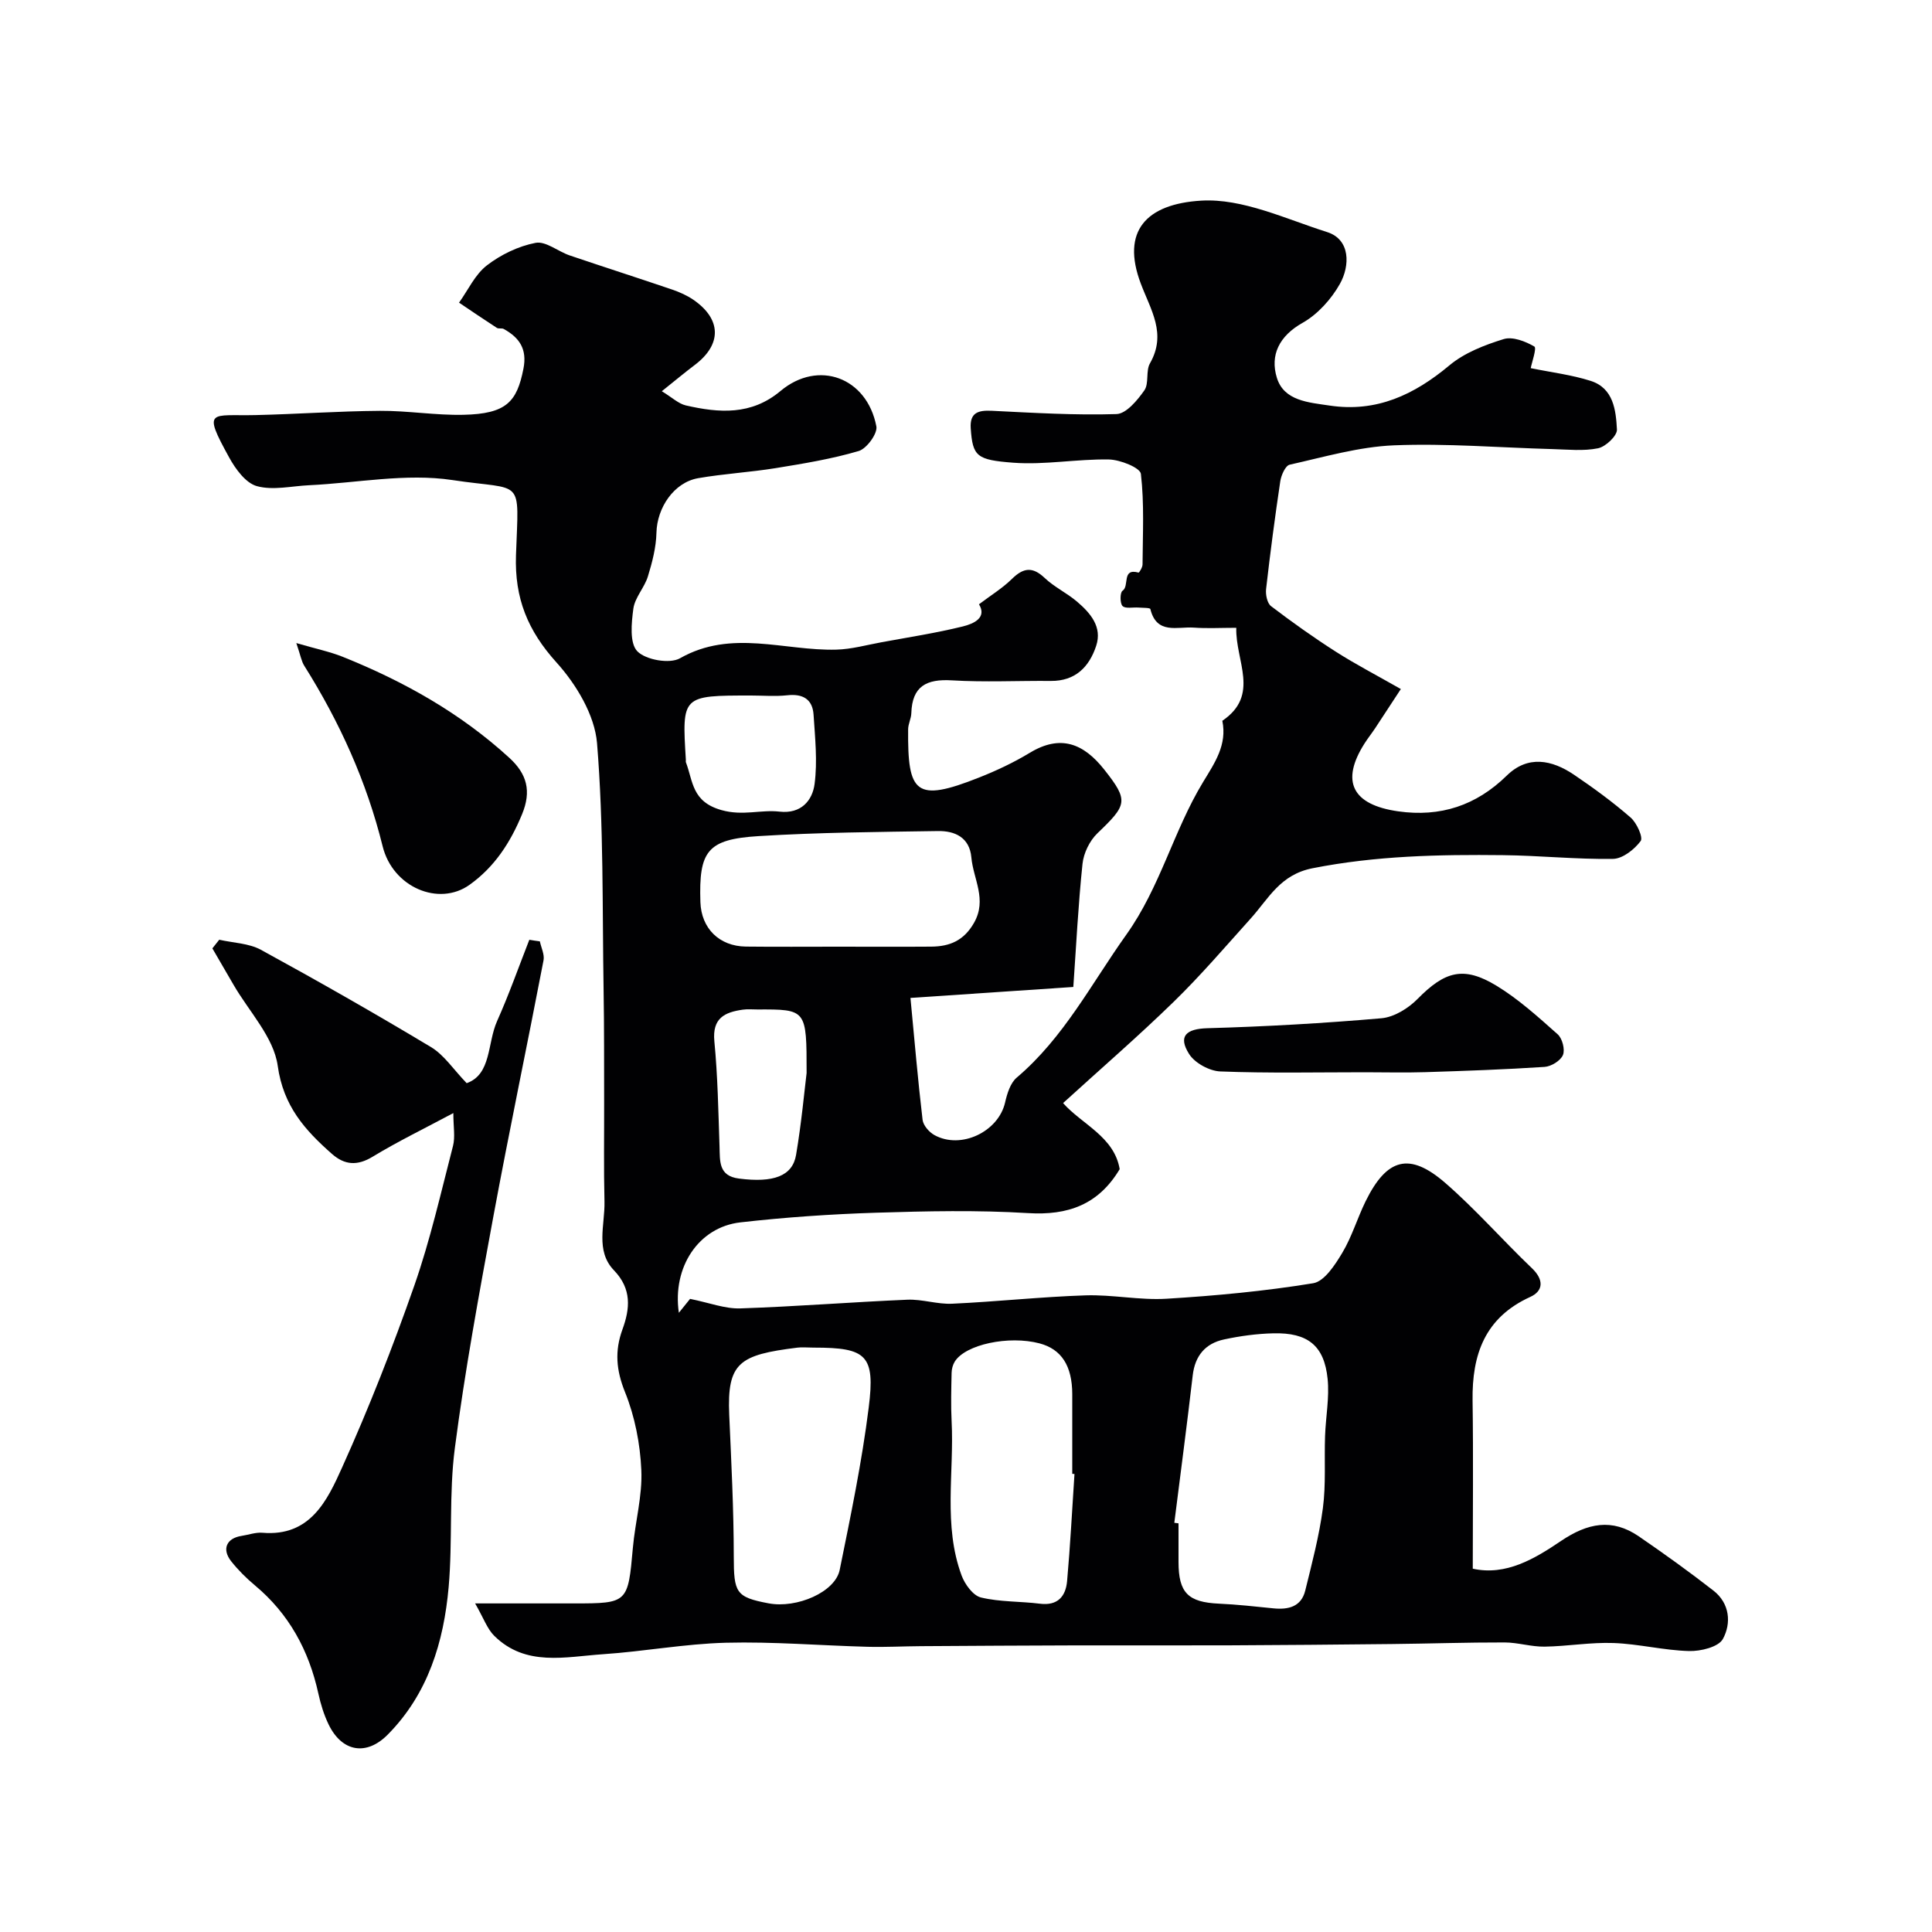 <svg enable-background="new 0 0 400 400" viewBox="0 0 400 400" xmlns="http://www.w3.org/2000/svg"><g fill="#010103"><path d="m316.92 76.22c4.29.88 8.47 1.38 12.42 2.64 4.72 1.51 5.22 6.07 5.43 10.08.06 1.28-2.33 3.55-3.91 3.87-3.04.62-6.3.25-9.46.17-10.94-.3-21.89-1.22-32.8-.78-7.25.3-14.44 2.41-21.59 4.01-.88.2-1.75 2.17-1.94 3.42-1.11 7.43-2.09 14.87-2.94 22.33-.13 1.16.23 2.93 1.03 3.54 4.36 3.32 8.84 6.51 13.46 9.46 4.08 2.6 8.39 4.84 13.41 7.7-2.03 3.1-3.66 5.61-5.31 8.1-.72 1.08-1.54 2.11-2.23 3.2-4.93 7.77-2.6 12.66 7 14.02 8.71 1.23 16.12-1.18 22.48-7.41 4.35-4.26 9.33-3.27 13.91-.17 4.05 2.74 8.03 5.65 11.72 8.86 1.27 1.1 2.63 4.12 2.08 4.87-1.3 1.74-3.72 3.66-5.72 3.69-7.59.12-15.2-.69-22.8-.77-13.19-.15-26.31.12-39.41 2.71-6.74 1.33-9.08 6.27-12.79 10.39-5.25 5.83-10.36 11.81-15.97 17.27-7.33 7.14-15.08 13.84-22.89 20.96 3.87 4.39 10.58 6.93 11.72 13.68-4.39 7.35-10.7 9.61-18.98 9.1-10.46-.64-21-.41-31.49-.08-9.37.3-18.76.94-28.07 2-8.64.99-14.12 9.26-12.73 18.72 1.15-1.43 2.12-2.63 2.32-2.88 3.99.8 7.21 2.07 10.38 1.97 11.54-.38 23.07-1.31 34.61-1.8 3.08-.13 6.22.98 9.29.83 9.21-.42 18.39-1.43 27.6-1.73 5.58-.18 11.22 1.04 16.78.7 10.15-.62 20.32-1.57 30.35-3.21 2.32-.38 4.53-3.8 6.02-6.29 1.99-3.32 3.11-7.16 4.83-10.67 4.39-8.93 9.07-10.24 16.47-3.83 6.33 5.49 11.88 11.87 17.96 17.67 2.52 2.4 2.39 4.72-.35 5.96-9.39 4.28-12.06 11.91-11.93 21.44.17 11.55.04 23.09.04 34.82 6.89 1.52 12.83-2.06 18.3-5.76 5.48-3.69 10.55-4.72 16.07-.94 5.25 3.6 10.43 7.32 15.45 11.23 3.41 2.65 3.74 6.78 1.96 10.03-.91 1.66-4.61 2.56-7.01 2.49-5.21-.14-10.39-1.47-15.61-1.66-4.75-.18-9.53.68-14.3.75-2.75.04-5.51-.86-8.26-.87-7.78-.02-15.56.25-23.34.33-11.27.12-22.55.22-33.82.27-10.57.04-21.15-.01-31.72.01-10.64.03-21.28.09-31.92.16-3.7.02-7.41.23-11.11.13-9.77-.26-19.55-1.09-29.3-.84-8.51.22-16.97 1.81-25.48 2.38-7.75.52-15.97 2.64-22.5-3.81-1.46-1.44-2.19-3.63-3.96-6.71h20.56c11.05 0 11.09-.11 12.1-11.52.48-5.38 1.99-10.76 1.75-16.08-.24-5.44-1.34-11.1-3.37-16.13-1.84-4.56-2.17-8.52-.54-12.99 1.57-4.31 1.97-8.38-1.77-12.26-3.88-4.04-1.83-9.42-1.95-14.23-.17-6.87-.05-13.75-.07-20.62-.02-7.67.02-15.33-.11-23-.28-17.1.03-34.26-1.36-51.27-.48-5.83-4.31-12.2-8.39-16.71-5.96-6.6-8.7-13.3-8.39-22.22.57-16.42 1.75-13.29-13.17-15.55-9.61-1.45-19.75.6-29.65 1.07-3.63.17-7.48 1.11-10.82.19-2.31-.63-4.43-3.54-5.74-5.93-5.63-10.2-3.8-8.57 5.44-8.78 8.6-.2 17.19-.82 25.79-.88 5.76-.04 11.53.95 17.28.82 8.89-.2 11.06-2.68 12.41-9.53.81-4.1-.84-6.44-4.07-8.24-.4-.22-1.08.01-1.45-.24-2.63-1.7-5.21-3.46-7.81-5.21 1.88-2.62 3.31-5.82 5.76-7.71 2.89-2.23 6.53-3.99 10.09-4.67 2.1-.4 4.64 1.78 7.05 2.6 7.07 2.4 14.18 4.67 21.25 7.08 1.52.52 3.04 1.2 4.36 2.1 5.85 4.02 5.92 9.25.31 13.49-2.07 1.56-4.06 3.23-6.84 5.45 2.12 1.28 3.44 2.58 4.98 2.94 6.88 1.57 13.54 2.09 19.61-3 7.79-6.52 17.88-2.83 19.83 7.33.29 1.48-2 4.62-3.66 5.11-5.59 1.65-11.41 2.6-17.18 3.54-5.32.86-10.73 1.16-16.04 2.08-5.03.87-8.53 6.12-8.65 11.3-.07 3.03-.87 6.11-1.77 9.04-.71 2.32-2.69 4.36-3.01 6.67-.4 2.97-.81 7.17.83 8.84 1.75 1.78 6.69 2.65 8.82 1.44 10.68-6.08 21.6-1.5 32.37-1.79 3.15-.08 6.28-.97 9.41-1.54 5.6-1.03 11.25-1.9 16.77-3.26 2.28-.56 5.05-1.81 3.36-4.59 2.36-1.79 4.83-3.3 6.84-5.27 2.37-2.32 4.25-2.56 6.76-.18 1.99 1.89 4.6 3.11 6.71 4.91 2.76 2.36 5.25 5.22 3.95 9.15-1.43 4.34-4.3 7.31-9.39 7.26-6.83-.06-13.68.29-20.49-.12-5.25-.32-8.22 1.21-8.39 6.79-.03 1.12-.65 2.22-.66 3.33-.12 13.27 1.5 15.23 14.66 10.01 3.62-1.43 7.19-3.11 10.51-5.12 6.38-3.87 11.15-1.95 15.43 3.46 5.14 6.49 4.72 7.31-1.41 13.19-1.61 1.54-2.86 4.11-3.09 6.34-.89 8.5-1.31 17.04-1.9 25.48-11.25.76-22.04 1.49-33.72 2.27.86 9 1.55 17.13 2.51 25.24.14 1.16 1.36 2.56 2.46 3.16 5.5 3.03 13.24-.71 14.62-6.74.42-1.84 1.09-4.05 2.42-5.17 9.74-8.26 15.45-19.45 22.69-29.6 7.03-9.86 9.76-21.48 15.86-31.54 2.45-4.04 5.03-7.73 4.01-12.73 7.88-5.34 2.68-12.41 2.89-19.25-3.2 0-6.01.16-8.8-.04-3.36-.25-7.68 1.51-8.99-3.84-.07-.29-1.6-.24-2.46-.31-1.14-.09-2.7.28-3.3-.32-.56-.56-.53-2.81-.01-3.15 1.5-.97-.23-4.76 3.32-3.77.13.04.83-1.08.83-1.67.04-6.27.38-12.58-.34-18.77-.15-1.28-4.3-2.94-6.63-2.98-6.59-.12-13.25 1.16-19.79.67-7.57-.58-8.41-1.29-8.81-7.11-.22-3.3 1.58-3.78 4.4-3.64 8.59.42 17.19.95 25.77.68 2.02-.06 4.33-2.85 5.77-4.9 1.01-1.43.26-4.03 1.17-5.61 3.5-6.13.17-11-1.91-16.53-4.1-10.87 1.15-16.47 12.52-17.15 8.54-.51 17.48 3.79 26.07 6.51 4.85 1.54 4.74 6.98 2.65 10.71-1.78 3.17-4.59 6.3-7.72 8.07-4.87 2.74-6.78 6.7-5.34 11.38 1.47 4.81 6.6 5.11 10.94 5.76 9.69 1.45 17.49-2.23 24.79-8.33 3.11-2.6 7.27-4.21 11.22-5.43 1.85-.58 4.52.46 6.37 1.54.51.34-.55 3.35-.76 4.47zm-73.79 239.06c.29.04.58.07.87.11v7.98c0 6.41 1.98 8.36 8.38 8.65 3.76.17 7.51.59 11.26.97 3.09.31 5.77-.31 6.6-3.69 1.39-5.65 2.89-11.31 3.65-17.06.65-4.92.27-9.96.45-14.95.14-3.94.92-7.93.53-11.81-.7-6.89-4.11-9.61-11.24-9.43-3.42.08-6.87.55-10.22 1.27-3.84.83-6 3.36-6.47 7.44-1.18 10.19-2.53 20.35-3.81 30.52zm-75.1-36.28c-1 0-2.01-.11-2.99.02-11.94 1.49-14.54 3.05-14.06 13.94.43 9.74.93 19.49.94 29.24.01 7.53.39 8.47 7.19 9.75 5.86 1.11 13.81-2.32 14.74-6.92 2.27-11.16 4.6-22.35 6.01-33.63 1.37-10.86-.48-12.39-11.33-12.39-.17-.01-.33-.01-.5-.01zm5.33-83c6.48 0 12.96.04 19.44-.01 3.8-.03 6.74-1.22 8.85-4.91 2.77-4.84-.14-9.07-.54-13.56-.37-4.14-3.41-5.52-6.93-5.46-12.4.19-24.81.28-37.17 1.05-10.59.66-12.34 3.1-12 13.66.18 5.44 3.9 9.14 9.42 9.21 6.3.07 12.61.02 18.93.02zm49.1 109.17c-.15-.01-.31-.02-.46-.03 0-5.49.01-10.99 0-16.48-.01-5.89-2.24-9.33-6.78-10.53-6.37-1.68-15.34.22-17.55 3.78-.41.66-.63 1.52-.65 2.3-.07 3.34-.17 6.69 0 10.02.55 10.67-1.78 21.56 2.07 31.96.67 1.82 2.37 4.16 4 4.55 3.94.95 8.15.78 12.22 1.29 3.68.46 5.33-1.52 5.62-4.67.66-7.38 1.04-14.79 1.53-22.19zm-66.97-161.17c-14.31 0-14.31 0-13.49 13.32.01.17-.04.35.01.5 1.5 3.94 1.2 8.18 7.39 9.91 4.44 1.24 8.07-.14 12.01.31 4.44.5 6.79-2.29 7.24-5.72.62-4.7.1-9.57-.21-14.35-.21-3.21-2.23-4.38-5.45-4.02-2.47.27-5 .05-7.5.05zm11.51 78.15c0-13.19 0-13.19-10.22-13.15-1 0-2.01-.1-2.99.04-3.75.53-6.35 1.74-5.89 6.54.7 7.22.82 14.5 1.07 21.76.1 3.06-.24 6.13 4.03 6.67 7.11.91 11.08-.49 11.82-4.91 1.12-6.61 1.73-13.32 2.18-16.95z"/><path d="m111.77 194.9c.28 1.32 1 2.72.76 3.94-3.41 17.75-7.13 35.44-10.42 53.21-2.93 15.87-5.86 31.77-7.94 47.77-1.24 9.48-.44 19.2-1.28 28.75-1.01 11.38-4.27 22.13-12.61 30.56-4.44 4.49-9.48 3.57-12.23-2.07-.98-2.02-1.66-4.24-2.14-6.44-1.96-8.91-6.07-16.5-13.15-22.4-1.78-1.49-3.46-3.16-4.9-4.98-1.98-2.51-.96-4.77 2.15-5.25 1.45-.22 2.92-.77 4.33-.65 9.9.84 13.42-6.7 16.49-13.52 5.54-12.29 10.48-24.9 14.94-37.63 3.3-9.43 5.51-19.25 8.02-28.94.48-1.86.07-3.94.07-6.8-5.93 3.17-11.46 5.85-16.7 9.03-3.19 1.94-5.8 1.74-8.43-.57-5.58-4.92-10.07-9.89-11.23-18.24-.82-5.93-5.97-11.26-9.19-16.85-1.44-2.49-2.89-4.98-4.34-7.47.47-.6.95-1.19 1.42-1.79 2.89.66 6.11.72 8.62 2.08 11.87 6.49 23.64 13.19 35.24 20.16 2.72 1.64 4.63 4.62 7.37 7.46 5.15-1.83 4.24-8.24 6.3-12.86 2.46-5.5 4.47-11.21 6.67-16.83.73.13 1.46.23 2.18.33z"/><path d="m61.35 133.14c4.1 1.2 6.93 1.78 9.57 2.83 12.66 5.08 24.41 11.66 34.54 20.94 3.65 3.34 4.6 6.88 2.63 11.66-2.42 5.88-5.71 10.94-10.89 14.63-6.32 4.51-15.87.55-17.98-7.99-3.32-13.42-8.91-25.74-16.23-37.38-.57-.89-.74-2.05-1.64-4.69z"/><path d="m282.58 222c-9.98 0-19.97.22-29.93-.17-2.25-.09-5.28-1.74-6.46-3.61-2.32-3.67-.65-5.22 3.82-5.34 12.01-.34 24.03-1.02 36-2.06 2.62-.23 5.56-2.05 7.47-3.99 5.64-5.73 9.52-6.9 16.36-2.74 4.57 2.78 8.63 6.47 12.66 10.05.96.85 1.56 3.16 1.09 4.29-.49 1.18-2.43 2.37-3.8 2.46-8.23.54-16.48.83-24.73 1.09-4.16.13-8.32.02-12.48.02z"/></g></svg>